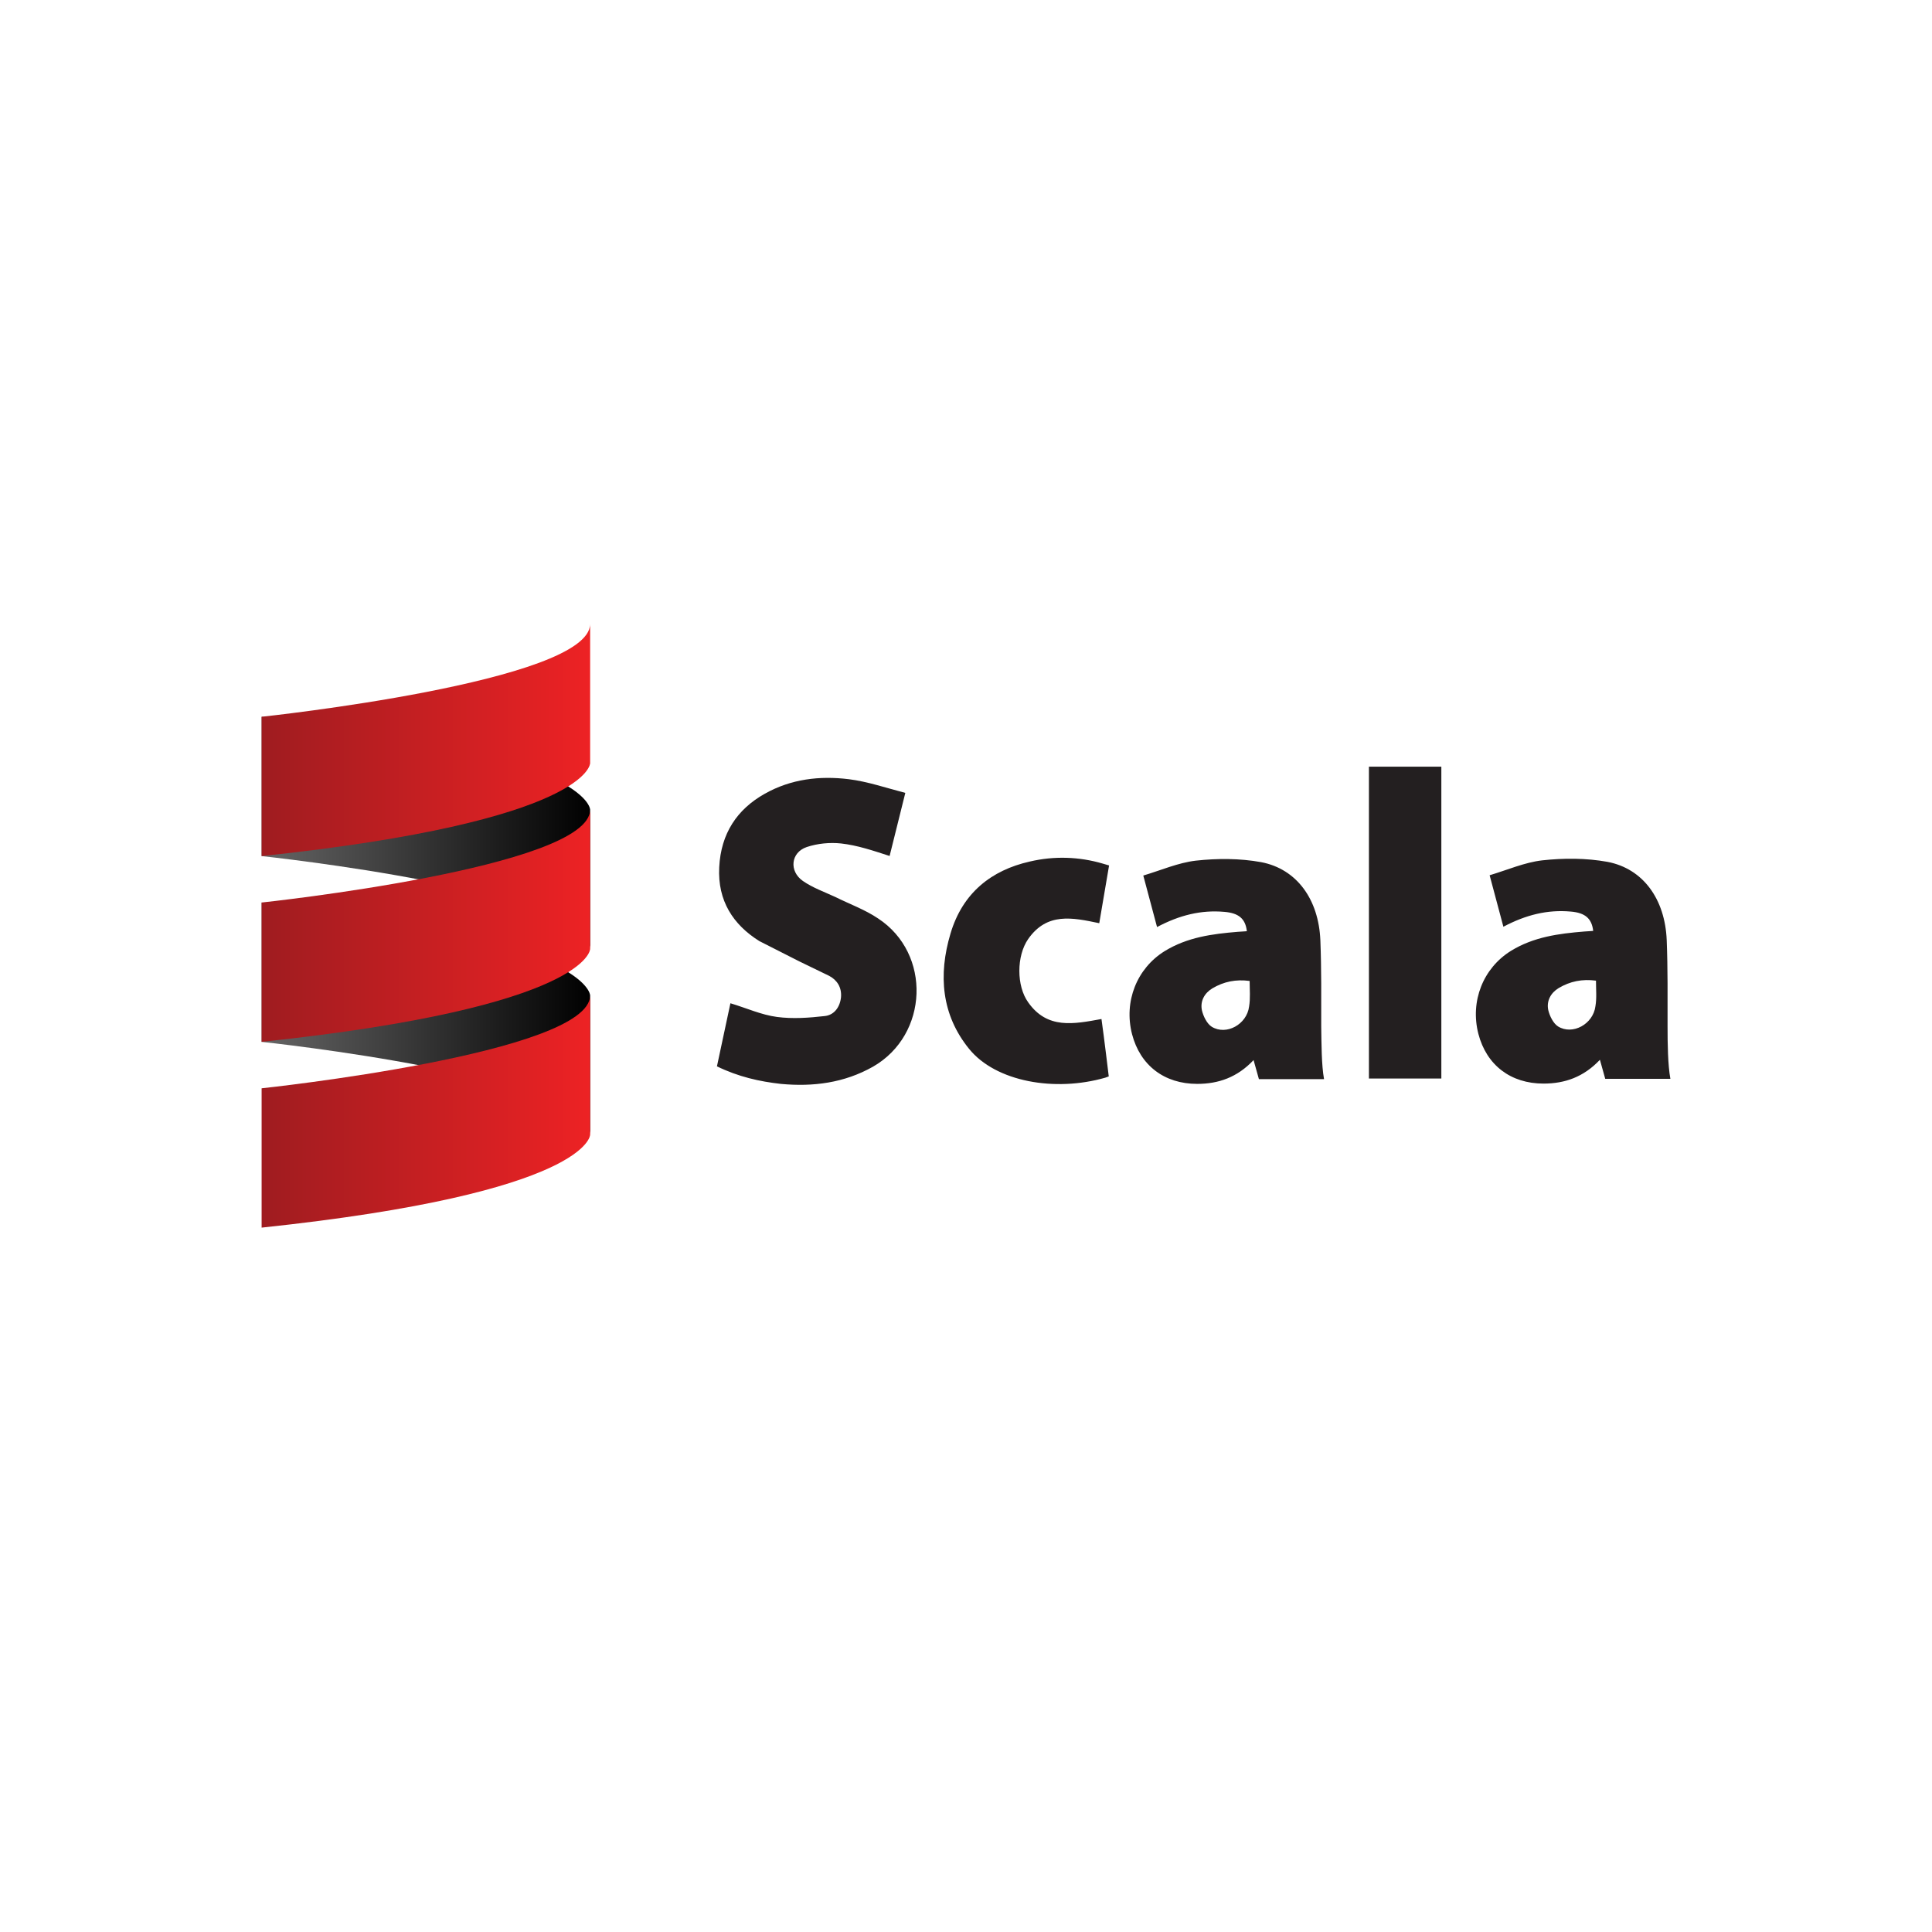 <svg width="192" height="192" viewBox="0 0 192 192" fill="none" xmlns="http://www.w3.org/2000/svg">
<g filter="url(#filter0_d_783_5)">
<rect x="4" width="184" height="184" rx="5" fill="white"/>
</g>
<path d="M26 85.077C26 85.077 58.647 88.539 58.647 94.308V80.462C58.647 80.462 58.647 74.692 26 71.231V85.077Z" fill="url(#paint0_linear_783_5)"/>
<path d="M26 103.539C26 103.539 58.647 107 58.647 112.769V98.923C58.647 98.923 58.647 93.154 26 89.692V103.539Z" fill="url(#paint1_linear_783_5)"/>
<path d="M58.647 62V75.846C58.647 75.846 58.647 81.615 26 85.077V71.231C26 71.231 58.647 67.769 58.647 62Z" fill="url(#paint2_linear_783_5)"/>
<path d="M26 89.692C26 89.692 58.647 86.231 58.647 80.461V94.308C58.647 94.308 58.647 100.077 26 103.538V89.692Z" fill="url(#paint3_linear_783_5)"/>
<path d="M26 122V108.154C26 108.154 58.647 104.693 58.647 98.923V112.769C58.647 112.769 58.647 118.539 26 122Z" fill="url(#paint4_linear_783_5)"/>
<path d="M71.249 105.972L72.588 99.703C74.178 100.177 75.655 100.857 77.218 101.063C78.781 101.27 80.398 101.152 81.96 100.974C82.853 100.885 83.467 100.146 83.578 99.111C83.662 98.121 83.187 97.395 82.404 96.981L79.422 95.535L75.462 93.524C72.868 91.898 71.305 89.531 71.475 86.19C71.642 82.818 73.262 80.422 75.995 78.886C78.617 77.407 81.463 77.082 84.363 77.437C86.23 77.673 88.043 78.295 89.969 78.797L88.409 85.066C86.763 84.533 85.202 84.002 83.582 83.822C82.465 83.703 81.239 83.822 80.178 84.176C78.589 84.709 78.392 86.571 79.788 87.548C80.764 88.226 81.935 88.642 83.023 89.145C84.446 89.855 85.951 90.39 87.263 91.275C92.591 94.764 92.284 102.838 86.762 106.003C83.89 107.629 80.793 108.014 77.614 107.718C75.481 107.482 73.374 107.009 71.254 105.974L71.249 105.972ZM131.58 107.245H125.109L124.579 105.35C122.962 107.065 121.092 107.715 118.973 107.715C115.71 107.715 113.311 105.882 112.502 102.777C111.665 99.525 112.977 96.24 115.737 94.525C117.996 93.135 120.479 92.81 123.018 92.602C123.325 92.574 123.605 92.574 123.911 92.543C123.771 91.299 123.102 90.739 121.68 90.62C119.365 90.414 117.217 90.945 114.986 92.129L113.619 87.01C115.406 86.477 117.079 85.738 118.833 85.531C120.98 85.295 123.213 85.295 125.333 85.68C128.875 86.359 131.051 89.377 131.217 93.456C131.329 96.296 131.301 99.164 131.301 102.003C131.328 103.718 131.328 105.849 131.581 107.238L131.58 107.245ZM124.189 97.485C122.822 97.306 121.623 97.544 120.479 98.224C119.697 98.698 119.252 99.496 119.447 100.413C119.587 101.004 119.95 101.742 120.423 102.039C121.874 102.927 123.91 101.803 124.133 100.028C124.273 99.2 124.189 98.374 124.189 97.483V97.485ZM165.999 107.215H159.527L158.998 105.32C157.38 107.035 155.511 107.686 153.392 107.686C150.129 107.686 147.73 105.852 146.92 102.747C146.083 99.495 147.395 96.211 150.155 94.496C152.414 93.106 154.897 92.781 157.436 92.573C157.743 92.544 158.023 92.544 158.33 92.513C158.19 91.269 157.52 90.709 156.099 90.59C153.784 90.384 151.636 90.916 149.405 92.099L148.038 86.981C149.825 86.448 151.497 85.708 153.252 85.502C155.399 85.266 157.631 85.266 159.751 85.65C163.293 86.329 165.469 89.348 165.636 93.427C165.748 96.266 165.72 99.135 165.72 101.974C165.72 103.718 165.747 105.819 166 107.208L165.999 107.215ZM158.607 97.455C157.24 97.277 156.041 97.514 154.897 98.194C154.116 98.668 153.671 99.467 153.865 100.383C154.005 100.974 154.368 101.712 154.841 102.009C156.292 102.897 158.328 101.773 158.551 99.999C158.691 99.2 158.607 98.344 158.607 97.453V97.455ZM109.239 91.746C106.561 91.184 104.052 90.651 102.182 93.315C101.009 95 101.009 97.988 102.182 99.614C104.078 102.305 106.703 101.773 109.463 101.268C109.714 103.013 110.188 106.976 110.188 106.976C110.188 106.976 110.162 106.976 109.855 107.095C104.835 108.544 98.95 107.509 96.299 104.225C93.565 100.852 93.232 96.891 94.459 92.779C95.659 88.727 98.531 86.48 102.326 85.622C104.732 85.054 107.232 85.125 109.606 85.828C109.811 85.885 110.015 85.945 110.219 86.007L109.243 91.744L109.239 91.746ZM136.042 76.19H143.239V107.182H136.042V76.19Z" fill="#231F20"/>
<defs>
<filter id="filter0_d_783_5" x="0" y="0" width="192" height="192" filterUnits="userSpaceOnUse" color-interpolation-filters="sRGB">
<feFlood flood-opacity="0" result="BackgroundImageFix"/>
<feColorMatrix in="SourceAlpha" type="matrix" values="0 0 0 0 0 0 0 0 0 0 0 0 0 0 0 0 0 0 127 0" result="hardAlpha"/>
<feOffset dy="4"/>
<feGaussianBlur stdDeviation="2"/>
<feComposite in2="hardAlpha" operator="out"/>
<feColorMatrix type="matrix" values="0 0 0 0 0 0 0 0 0 0 0 0 0 0 0 0 0 0 0.25 0"/>
<feBlend mode="normal" in2="BackgroundImageFix" result="effect1_dropShadow_783_5"/>
<feBlend mode="normal" in="SourceGraphic" in2="effect1_dropShadow_783_5" result="shape"/>
</filter>
<linearGradient id="paint0_linear_783_5" x1="26.056" y1="82.688" x2="58.587" y2="82.688" gradientUnits="userSpaceOnUse">
<stop stop-color="#656565"/>
<stop offset="1" stop-color="#010101"/>
</linearGradient>
<linearGradient id="paint1_linear_783_5" x1="26.056" y1="101.189" x2="58.587" y2="101.189" gradientUnits="userSpaceOnUse">
<stop stop-color="#656565"/>
<stop offset="1" stop-color="#010101"/>
</linearGradient>
<linearGradient id="paint2_linear_783_5" x1="26.056" y1="73.55" x2="58.587" y2="73.55" gradientUnits="userSpaceOnUse">
<stop stop-color="#9F1C20"/>
<stop offset="1" stop-color="#ED2224"/>
</linearGradient>
<linearGradient id="paint3_linear_783_5" x1="26.056" y1="92.06" x2="58.587" y2="92.06" gradientUnits="userSpaceOnUse">
<stop stop-color="#9F1C20"/>
<stop offset="1" stop-color="#ED2224"/>
</linearGradient>
<linearGradient id="paint4_linear_783_5" x1="26.056" y1="110.563" x2="58.587" y2="110.563" gradientUnits="userSpaceOnUse">
<stop stop-color="#9F1C20"/>
<stop offset="1" stop-color="#ED2224"/>
</linearGradient>
</defs>
</svg>

